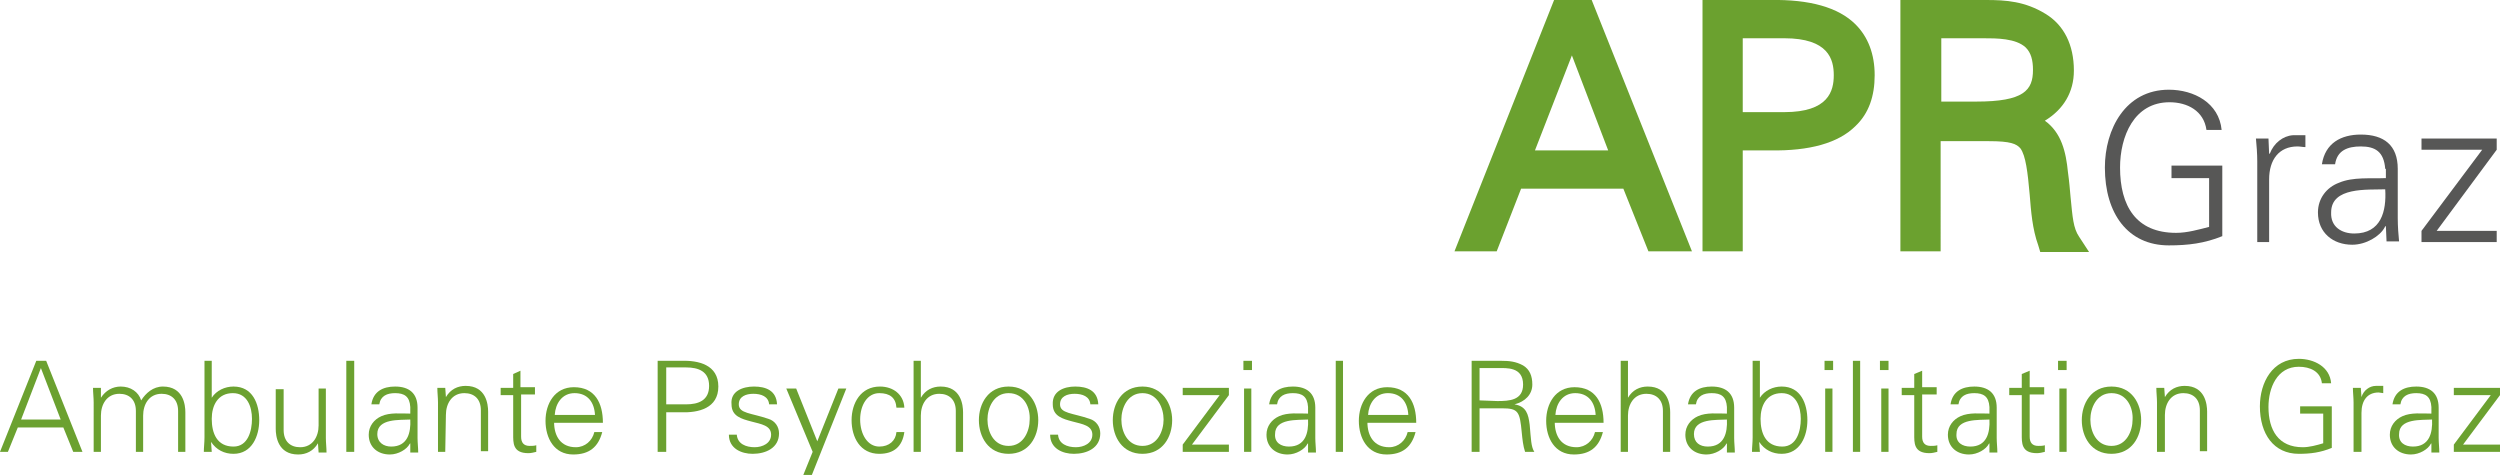 <?xml version="1.0" encoding="utf-8"?>
<!-- Generator: Adobe Illustrator 26.0.1, SVG Export Plug-In . SVG Version: 6.00 Build 0)  -->
<svg version="1.1" id="Ebene_1" xmlns="http://www.w3.org/2000/svg" xmlns:xlink="http://www.w3.org/1999/xlink" x="0px" y="0px"
	 viewBox="0 0 379 72" style="enable-background:new 0 0 379 72;" xml:space="preserve">
<style type="text/css">
	.st0{fill:#6BA12F;}
	.st1{fill:#575756;}
	.st2{fill:#6BA130;}
</style>
<g>
	<g>
		<path class="st0" d="M235.6,0l-15.1,38.1h6.4l3.7-9.5h15.5l3.8,9.5h6.6L241.3,0H235.6z M232.7,22.8l5.6-14.4l5.5,14.4H232.7z"/>
		<path class="st0" d="M268.4,0h-10.3v38.1h6.1V22.8h4.2c5.9,0.1,10.3-1.1,12.9-3.7c2-1.9,2.9-4.5,2.9-7.7s-1-5.8-2.9-7.7
			C278.7,1.1,274.3-0.1,268.4,0z M264.2,5.8h6.3c6.7,0,7.5,3.2,7.5,5.6s-0.8,5.6-7.5,5.6h-6.3V5.8z"/>
		<path class="st0" d="M315.2,35.9c-0.9-1.3-1-3-1.3-6c-0.1-1.1-0.2-2.4-0.4-3.8c-0.3-3.1-1-6-3.5-7.8c2.8-1.7,4.4-4.3,4.4-7.6
			c0-3.9-1.5-6.9-4.3-8.6c-3.1-1.9-6-2.1-9-2.1h-13v38.1h6.1V21.4h7.3c3.3,0,4.2,0.4,4.8,1.1c0.8,1.1,1.1,3.6,1.4,7
			c0.2,2.5,0.4,5.2,1.3,7.7l0.3,1h7.4L315.2,35.9z M294.2,5.8h5.7c0.2,0,0.4,0,0.7,0c2.1,0,5,0,6.5,1.4c0.8,0.8,1.1,1.9,1.1,3.4
			c0,3.1-1.4,4.8-8.6,4.8h-5.3V5.8H294.2z"/>
	</g>
	<path class="st1" d="M336.9,25.2v10.6c-2.7,1.1-5.2,1.4-8.1,1.4c-6.2,0-9.7-4.8-9.7-11.8c0-5.8,3.1-11.8,9.7-11.8
		c3.8,0,7.6,2,8,6.1h-2.3c-0.4-2.9-2.9-4.2-5.6-4.2c-5.4,0-7.5,5.2-7.5,9.9c0,5.8,2.4,9.9,8.5,9.9c1.7,0,3.4-0.5,5-0.9V27h-5.7v-1.9
		h7.7V25.2z"/>
	<path class="st1" d="M344.1,36.7h-1.9V24.5c0-1.2-0.1-2.5-0.2-3.5h1.9l0.1,2.3h0.1c0.6-1.6,2-2.7,3.5-2.8c0.6,0,1.3,0,1.9,0v1.8
		c-0.4,0-0.8-0.1-1.2-0.1c-2.8,0-4.3,2-4.3,5v9.5H344.1z"/>
	<path class="st1" d="M361.6,25.6c-0.2-2.6-1.5-3.4-3.7-3.4c-2,0-3.6,0.6-3.9,2.7h-2c0.5-3.2,2.9-4.5,5.9-4.5c3.5,0,5.6,1.6,5.6,5.2
		v7.5c0,1.2,0.1,2.5,0.2,3.5h-1.9l-0.1-2.3h-0.1l-0.1,0.2c-0.7,1.3-2.8,2.6-4.9,2.6c-2.9,0-5.2-1.8-5.2-4.9c0-2.1,1.3-3.8,3.2-4.5
		c2.1-0.9,4.8-0.6,7.1-0.7v-1.4H361.6z M356.9,35.4c4.1,0,4.9-3.4,4.7-6.7c-2.7,0.1-8.2-0.4-8.2,3.5C353.3,34.4,355,35.4,356.9,35.4
		z"/>
	<path class="st1" d="M367.1,35l9.2-12.3h-9.2V21h11.4v1.7L369.4,35h9.1v1.7h-11.4V35z"/>
	<g>
		<path class="st2" d="M0,68.5l5.5-13.8H7l5.5,13.8h-1.4l-1.5-3.7H2.7l-1.5,3.7H0z M9.2,63.6l-3-7.8l-3,7.8H9.2z"/>
		<path class="st2" d="M15.3,60.3L15.3,60.3c0.7-1.1,1.8-1.7,3-1.7c1.5,0,2.7,0.8,3.1,2.1c0.7-1.1,1.8-2.1,3.3-2.1
			c3.1,0,3.4,2.8,3.4,3.9v6H27v-6.2c0-1.7-1-2.6-2.5-2.6c-1.9,0-2.8,1.6-2.8,3.3v5.5h-1.1v-6.2c0-1.7-1-2.6-2.5-2.6
			c-1.9,0-2.8,1.6-2.8,3.3v5.5h-1.1V61c0-0.7-0.1-1.5-0.1-2.2h1.2L15.3,60.3z"/>
		<path class="st2" d="M32.1,68.5h-1.2c0-0.7,0.1-1.4,0.1-2.2V54.7h1.1v5.6l0,0c0.7-1.1,2-1.7,3.3-1.7c2.9,0,3.9,2.6,3.9,5.1
			c0,2.4-1.1,5.1-3.9,5.1c-1.4,0-2.6-0.6-3.4-1.8v0.1L32.1,68.5z M32.1,63.5c0,2.2,0.8,4.2,3.3,4.2c2.2,0,2.8-2.4,2.8-4.2
			s-0.7-3.9-2.9-3.9C33,59.6,32.1,61.5,32.1,63.5z"/>
		<path class="st2" d="M48.3,58.9h1.1v7.5c0,0.7,0.1,1.5,0.1,2.2h-1.2l-0.1-1.4l0,0c-0.7,1.2-1.8,1.7-3,1.7c-3.1,0-3.4-2.8-3.4-3.9
			v-6H43v6.2c0,1.7,1,2.6,2.5,2.6c1.9,0,2.8-1.6,2.8-3.3V58.9z"/>
		<path class="st2" d="M53.7,68.5h-1.2V54.7h1.2V68.5z"/>
		<path class="st2" d="M62.2,61.7c-0.1-1.6-0.9-2.1-2.3-2.1c-1.2,0-2.2,0.4-2.4,1.7h-1.2c0.3-2,1.8-2.7,3.6-2.7c2.1,0,3.4,1,3.4,3.2
			v4.6c0,0.7,0.1,1.5,0.1,2.2h-1.2v-1.4l0,0l-0.1,0.1c-0.4,0.8-1.7,1.6-3,1.6c-1.8,0-3.2-1.1-3.2-3c0-1.3,0.8-2.3,1.9-2.8
			c1.3-0.6,3-0.4,4.4-0.4V61.7z M59.3,67.7c2.5,0,3-2.1,2.9-4.1c-1.6,0.1-5-0.2-5,2.2C57.2,67.1,58.2,67.7,59.3,67.7z"/>
		<path class="st2" d="M67.5,68.5h-1.1V61c0-0.7-0.1-1.5-0.1-2.2h1.2l0.1,1.4l0,0c0.7-1.2,1.8-1.7,3-1.7c3.1,0,3.4,2.8,3.4,3.9v6
			h-1.1v-6.2c0-1.7-1-2.6-2.5-2.6c-1.9,0-2.8,1.6-2.8,3.3L67.5,68.5L67.5,68.5z"/>
		<path class="st2" d="M77.8,59.9h-1.9v-1.1h1.9v-2.1l1.1-0.5v2.5h2.2v1.1H79v6.4c0,0.9,0.4,1.4,1.3,1.4c0.3,0,0.7,0,1-0.1v1
			c-0.4,0.1-0.8,0.2-1.2,0.2c-2.4,0-2.3-1.6-2.3-2.9V59.9z"/>
		<path class="st2" d="M84,64c0,2.1,1,3.8,3.3,3.8c1.4,0,2.5-1,2.8-2.3h1.2c-0.6,2.3-2,3.4-4.4,3.4c-2.9,0-4.2-2.5-4.2-5.1
			s1.4-5.1,4.3-5.1c3.2,0,4.4,2.4,4.4,5.4H84V64z M90.2,62.9c-0.1-1.9-1.1-3.3-3.1-3.3c-1.9,0-2.9,1.6-3,3.3H90.2z"/>
		<path class="st2" d="M99.7,68.5V54.7h3.5c2.7-0.1,5.7,0.6,5.7,3.9c0,3.3-3,4-5.7,3.9H101v6H99.7z M101,61.3h3
			c1.9,0,3.5-0.6,3.5-2.8s-1.6-2.8-3.5-2.8h-3V61.3z"/>
		<path class="st2" d="M114.3,58.6c1.8,0,3.4,0.6,3.5,2.7h-1.2c-0.1-1.2-1.2-1.6-2.4-1.6c-1.1,0-2.2,0.4-2.2,1.6
			c0,1.4,1.9,1.3,4.5,2.2c1,0.3,1.6,1.2,1.6,2.2c0,2.2-2,3.1-4,3.1c-1.7,0-3.6-0.8-3.6-2.9h1.2c0.1,1.4,1.4,1.9,2.7,1.9
			c1.2,0,2.5-0.6,2.5-1.9c0-1.4-1.5-1.6-3-2s-3-0.8-3-2.6C110.7,59.3,112.6,58.6,114.3,58.6z"/>
		<path class="st2" d="M120.7,58.9l3.2,8l3.2-8h1.2L123,72.2h-1.3l1.5-3.7l-4-9.6C119.2,58.9,120.7,58.9,120.7,58.9z"/>
		<path class="st2" d="M135.9,61.8c-0.1-1.5-1-2.2-2.6-2.2c-1.8,0-2.9,1.8-2.9,4c0,2.2,1.1,4.1,2.9,4.1c1.5,0,2.5-0.9,2.6-2.2h1.2
			c-0.3,2.2-1.6,3.3-3.8,3.3c-2.9,0-4.2-2.5-4.2-5.1s1.4-5.1,4.3-5.1c2,0,3.6,1.2,3.7,3.2C137.1,61.8,135.9,61.8,135.9,61.8z"/>
		<path class="st2" d="M139.6,60.3L139.6,60.3c0.7-1.2,1.8-1.7,3-1.7c3.1,0,3.4,2.8,3.4,3.9v6h-1.1v-6.2c0-1.7-1-2.6-2.5-2.6
			c-1.9,0-2.8,1.6-2.8,3.3v5.5h-1.1V54.7h1.1L139.6,60.3L139.6,60.3z"/>
		<path class="st2" d="M157.4,63.7c0,2.5-1.4,5.1-4.5,5.1s-4.5-2.6-4.5-5.1s1.4-5.1,4.5-5.1C156,58.6,157.4,61.2,157.4,63.7z
			 M152.9,59.6c-2.3,0-3.2,2.3-3.2,4c0,1.8,0.9,4,3.2,4s3.2-2.3,3.2-4C156.2,61.9,155.3,59.6,152.9,59.6z"/>
		<path class="st2" d="M163,58.6c1.8,0,3.4,0.6,3.5,2.7h-1.2c-0.1-1.2-1.2-1.6-2.4-1.6c-1.1,0-2.2,0.4-2.2,1.6
			c0,1.4,1.9,1.3,4.5,2.2c1,0.3,1.6,1.2,1.6,2.2c0,2.2-2,3.1-4,3.1c-1.7,0-3.6-0.8-3.6-2.9h1.2c0.1,1.4,1.4,1.9,2.7,1.9
			c1.2,0,2.5-0.6,2.5-1.9c0-1.4-1.5-1.6-3-2s-3-0.8-3-2.6C159.5,59.3,161.3,58.6,163,58.6z"/>
		<path class="st2" d="M177.7,63.7c0,2.5-1.4,5.1-4.5,5.1s-4.5-2.6-4.5-5.1s1.4-5.1,4.5-5.1C176.2,58.6,177.7,61.2,177.7,63.7z
			 M173.2,59.6c-2.3,0-3.2,2.3-3.2,4c0,1.8,0.9,4,3.2,4s3.2-2.3,3.2-4S175.5,59.6,173.2,59.6z"/>
		<path class="st2" d="M179.3,67.4l5.6-7.5h-5.6v-1.1h7v1.1l-5.6,7.5h5.6v1.1h-7V67.4z"/>
		<path class="st2" d="M189.8,56.1h-1.3v-1.4h1.3V56.1z M189.7,58.9v9.6h-1.1v-9.6H189.7z"/>
		<path class="st2" d="M198.3,61.7c-0.1-1.6-0.9-2.1-2.3-2.1c-1.2,0-2.2,0.4-2.4,1.7h-1.2c0.3-2,1.8-2.7,3.6-2.7
			c2.1,0,3.4,1,3.4,3.2v4.6c0,0.7,0.1,1.5,0.1,2.2h-1.2v-1.4l0,0l-0.1,0.1c-0.4,0.8-1.7,1.6-3,1.6c-1.8,0-3.2-1.1-3.2-3
			c0-1.3,0.8-2.3,1.9-2.8c1.3-0.6,3-0.4,4.4-0.4V61.7z M195.4,67.7c2.5,0,3-2.1,2.9-4.1c-1.6,0.1-5-0.2-5,2.2
			C193.2,67.1,194.2,67.7,195.4,67.7z"/>
		<path class="st2" d="M203.6,68.5h-1.1V54.7h1.1V68.5z"/>
		<path class="st2" d="M207.3,64c0,2.1,1,3.8,3.3,3.8c1.4,0,2.5-1,2.8-2.3h1.2c-0.6,2.3-2,3.4-4.4,3.4c-2.9,0-4.2-2.5-4.2-5.1
			s1.4-5.1,4.3-5.1c3.2,0,4.4,2.4,4.4,5.4h-7.4V64z M213.5,62.9c-0.1-1.9-1.1-3.3-3.1-3.3c-1.9,0-2.9,1.6-3,3.3H213.5z"/>
		<path class="st2" d="M224.3,68.5h-1.2V54.7h4.5c1.2,0,2.2,0.1,3.3,0.7c1,0.6,1.4,1.6,1.4,2.9c0,1.5-1.1,2.6-2.7,3l0,0
			c1.8,0.3,2.1,1.5,2.3,3.1c0.2,2.2,0.2,3.3,0.7,4.1h-1.4c-0.3-0.9-0.4-1.9-0.5-2.9c-0.3-3.2-0.5-3.7-3-3.7h-3.4L224.3,68.5
			L224.3,68.5z M227,60.8c1.8,0,3.9-0.1,3.9-2.5c0-2.7-2.5-2.5-3.8-2.5h-2.8v4.9L227,60.8L227,60.8z"/>
		<path class="st2" d="M235.7,64c0,2.1,1,3.8,3.3,3.8c1.4,0,2.5-1,2.8-2.3h1.2c-0.6,2.3-2,3.4-4.4,3.4c-2.9,0-4.2-2.5-4.2-5.1
			s1.4-5.1,4.3-5.1c3.2,0,4.4,2.4,4.4,5.4h-7.4V64z M241.9,62.9c-0.1-1.9-1.1-3.3-3.1-3.3c-1.9,0-2.9,1.6-3,3.3H241.9z"/>
		<path class="st2" d="M246.8,60.3L246.8,60.3c0.7-1.2,1.8-1.7,3-1.7c3.1,0,3.4,2.8,3.4,3.9v6h-1.1v-6.2c0-1.7-1-2.6-2.5-2.6
			c-1.9,0-2.8,1.6-2.8,3.3v5.5h-1.1V54.7h1.1L246.8,60.3L246.8,60.3z"/>
		<path class="st2" d="M261.8,61.7c-0.1-1.6-0.9-2.1-2.3-2.1c-1.2,0-2.2,0.4-2.4,1.7h-1.2c0.3-2,1.8-2.7,3.6-2.7
			c2.1,0,3.4,1,3.4,3.2v4.6c0,0.7,0.1,1.5,0.1,2.2h-1.2v-1.4l0,0l-0.1,0.1c-0.4,0.8-1.7,1.6-3,1.6c-1.8,0-3.2-1.1-3.2-3
			c0-1.3,0.8-2.3,1.9-2.8c1.3-0.6,3-0.4,4.4-0.4V61.7z M258.9,67.7c2.5,0,3-2.1,2.9-4.1c-1.6,0.1-5-0.2-5,2.2
			C256.8,67.1,257.7,67.7,258.9,67.7z"/>
		<path class="st2" d="M266.8,68.5h-1.2c0-0.7,0.1-1.4,0.1-2.2V54.7h1.1v5.6l0,0c0.7-1.1,2-1.7,3.3-1.7c2.9,0,3.9,2.6,3.9,5.1
			c0,2.4-1.1,5.1-3.9,5.1c-1.4,0-2.6-0.6-3.4-1.8v0.1L266.8,68.5z M266.9,63.5c0,2.2,0.8,4.2,3.3,4.2c2.2,0,2.8-2.4,2.8-4.2
			s-0.7-3.9-2.9-3.9C267.8,59.6,266.9,61.5,266.9,63.5z"/>
		<path class="st2" d="M277.9,56.1h-1.3v-1.4h1.3V56.1z M277.8,58.9v9.6h-1.1v-9.6H277.8z"/>
		<path class="st2" d="M282,68.5h-1.1V54.7h1.1V68.5z"/>
		<path class="st2" d="M286.4,56.1H285v-1.4h1.3v1.4H286.4z M286.3,58.9v9.6h-1.1v-9.6H286.3z"/>
		<path class="st2" d="M290.2,59.9h-1.9v-1.1h1.9v-2.1l1.2-0.5v2.5h2.2v1.1h-2.2v6.4c0,0.9,0.4,1.4,1.3,1.4c0.3,0,0.7,0,1-0.1v1
			c-0.4,0.1-0.8,0.2-1.2,0.2c-2.4,0-2.3-1.6-2.3-2.9V59.9z"/>
		<path class="st2" d="M301.6,61.7c-0.1-1.6-0.9-2.1-2.3-2.1c-1.2,0-2.2,0.4-2.4,1.7h-1.2c0.3-2,1.8-2.7,3.6-2.7
			c2.1,0,3.4,1,3.4,3.2v4.6c0,0.7,0.1,1.5,0.1,2.2h-1.2v-1.4l0,0l-0.1,0.1c-0.4,0.8-1.7,1.6-3,1.6c-1.8,0-3.2-1.1-3.2-3
			c0-1.3,0.8-2.3,1.9-2.8c1.3-0.6,3-0.4,4.4-0.4L301.6,61.7L301.6,61.7z M298.7,67.7c2.5,0,3-2.1,2.9-4.1c-1.6,0.1-5-0.2-5,2.2
			C296.5,67.1,297.5,67.7,298.7,67.7z"/>
		<path class="st2" d="M306.5,59.9h-1.9v-1.1h1.9v-2.1l1.2-0.5v2.5h2.2v1.1h-2.2v6.4c0,0.9,0.4,1.4,1.3,1.4c0.3,0,0.7,0,1-0.1v1
			c-0.4,0.1-0.8,0.2-1.2,0.2c-2.4,0-2.3-1.6-2.3-2.9V59.9z"/>
		<path class="st2" d="M313.4,56.1H312v-1.4h1.3v1.4H313.4z M313.3,58.9v9.6h-1.1v-9.6H313.3z"/>
		<path class="st2" d="M324.6,63.7c0,2.5-1.4,5.1-4.5,5.1s-4.5-2.6-4.5-5.1s1.4-5.1,4.5-5.1S324.6,61.2,324.6,63.7z M320.1,59.6
			c-2.3,0-3.2,2.3-3.2,4c0,1.8,0.9,4,3.2,4s3.2-2.3,3.2-4C323.4,61.9,322.5,59.6,320.1,59.6z"/>
		<path class="st2" d="M328.1,68.5H327V61c0-0.7-0.1-1.5-0.1-2.2h1.2l0.1,1.4l0,0c0.7-1.2,1.8-1.7,3-1.7c3.1,0,3.4,2.8,3.4,3.9v6
			h-1.1v-6.2c0-1.7-1-2.6-2.5-2.6c-1.9,0-2.8,1.6-2.8,3.3v5.6H328.1z"/>
		<path class="st2" d="M353.5,61.4v6.5c-1.7,0.7-3.2,0.9-5,0.9c-3.8,0-5.9-3-5.9-7.2c0-3.6,1.9-7.2,5.9-7.2c2.3,0,4.7,1.2,4.9,3.7
			H352c-0.2-1.8-1.8-2.5-3.5-2.5c-3.3,0-4.6,3.2-4.6,6.1c0,3.5,1.5,6.1,5.2,6.1c1,0,2.1-0.3,3.1-0.6v-4.5h-3.5v-1.1h4.8V61.4z"/>
		<path class="st2" d="M358,68.5h-1.2V61c0-0.7-0.1-1.5-0.1-2.2h1.2l0.1,1.4l0,0c0.3-1,1.2-1.7,2.2-1.7c0.4,0,0.8,0,1.1,0v1.1
			c-0.2,0-0.5-0.1-0.7-0.1c-1.7,0-2.6,1.2-2.6,3.1V68.5z"/>
		<path class="st2" d="M368.6,61.7c-0.1-1.6-0.9-2.1-2.3-2.1c-1.2,0-2.2,0.4-2.4,1.7h-1.2c0.3-2,1.8-2.7,3.6-2.7
			c2.1,0,3.4,1,3.4,3.2v4.6c0,0.7,0.1,1.5,0.1,2.2h-1.2v-1.4l0,0l-0.1,0.1c-0.4,0.8-1.7,1.6-3,1.6c-1.8,0-3.2-1.1-3.2-3
			c0-1.3,0.8-2.3,1.9-2.8c1.3-0.6,3-0.4,4.4-0.4L368.6,61.7L368.6,61.7z M365.8,67.7c2.5,0,3-2.1,2.9-4.1c-1.6,0.1-5-0.2-5,2.2
			C363.6,67.1,364.6,67.7,365.8,67.7z"/>
		<path class="st2" d="M372,67.4l5.6-7.5H372v-1.1h7v1.1l-5.6,7.5h5.6v1.1h-7V67.4z"/>
	</g>
</g>
<g>
	<path class="st0" d="M-476.9-114.9l-13.6,34.3h5.1l3.4-8.7h14.7l3.5,8.7h5.3l-13.7-34.3H-476.9z M-480.2-94l5.7-14.5L-469-94
		H-480.2z"/>
	<path class="st0" d="M-447-114.9h-9.1v34.3h4.9v-14.1l4.2,0c5.3,0.1,9.3-1,11.6-3.3c1.7-1.7,2.6-4,2.6-6.8s-0.9-5.1-2.6-6.8
		C-437.7-113.9-441.6-115-447-114.9z M-445.1-99.3h-6.1v-10.9h6.1c3.1,0,7.2,0.6,7.2,5.5C-437.8-99.9-442-99.3-445.1-99.3z"/>
	<path class="st0" d="M-404.3-82.1c-0.8-1.3-1-2.8-1.2-5.7c-0.1-1-0.2-2.2-0.3-3.5c-0.3-2.7-0.9-5.7-3.6-7.2
		c2.8-1.5,4.4-3.9,4.4-6.9c0-3.5-1.3-6.1-3.8-7.6c-2.8-1.7-5.4-1.9-8.1-1.9h-11.6v34.3h4.9V-96h7c2.8,0,4,0.3,4.7,1.2
		c0.8,1.1,1.1,3.3,1.4,6.6c0.2,2.3,0.4,4.7,1.2,7l0.2,0.7h5.9L-404.3-82.1z M-423.6-110.3h5.6c0.2,0,0.4,0,0.6,0c2,0,4.7,0,6.2,1.4
		c0.8,0.8,1.1,1.9,1.1,3.4c0,2.1-0.8,3.3-2.5,4c-1.6,0.7-3.8,0.7-5.8,0.7h-5.2V-110.3z"/>
</g>
<path class="st1" d="M-394.4-81.2c-3.3,0-6.1-2.4-6.2-5.8h2c0.1,3.2,2.4,4.1,5.2,4.1c2.3,0,5-1.4,5-4c0-2.1-1.5-3.1-3.3-3.6
	c-3.4-1.1-8.5-2.2-8.5-6.7c0-3.6,3.3-5.6,6.6-5.6c2.7,0,6.3,1,6.8,5h-2c-0.1-2.6-2.4-3.2-4.5-3.2c-2.2,0-4.8,1.1-4.8,3.6
	c0,5.9,11.8,3.2,11.8,10.4C-386.3-82.5-390.2-81.2-394.4-81.2z"/>
<path class="st1" d="M-374.2-91.8c-0.2-2.4-1.4-3.1-3.4-3.1c-1.8,0-3.3,0.5-3.5,2.5h-1.8c0.4-3,2.7-4.1,5.4-4.1
	c3.2,0,5.2,1.5,5.1,4.8v6.9c0,1.1,0.1,2.3,0.1,3.3h-1.8l-0.1-2.1h-0.1l-0.1,0.2c-0.6,1.2-2.6,2.4-4.5,2.4c-2.7,0-4.8-1.6-4.8-4.5
	c0-2,1.2-3.5,2.9-4.2c1.9-0.8,4.4-0.5,6.5-0.7V-91.8z M-378.5-82.7c3.8,0,4.5-3.1,4.3-6.1c-2.4,0.1-7.6-0.4-7.6,3.3
	C-381.7-83.7-380.2-82.7-378.5-82.7z"/>
<path class="st1" d="M-366.2-81.6h-1.7v-20.8h1.7V-81.6z"/>
<path class="st1" d="M-362.7-83.2l8.4-11.3h-8.4v-1.6h10.5v1.6l-8.4,11.3h8.4v1.6h-10.5V-83.2z"/>
<path class="st1" d="M-347.4-81.6h-1.8c0.1-1,0.1-2.1,0.1-3.3v-17.5h1.7v8.5l0.1,0.1c1-1.7,3-2.6,5-2.6c4.3,0,5.9,3.9,5.9,7.6
	c0,3.6-1.6,7.7-5.8,7.7c-2.1,0-3.9-1-5-2.7l-0.1,0.1L-347.4-81.6z M-347.3-89.1c0,3.3,1.2,6.4,4.9,6.4c3.3,0,4.1-3.6,4.1-6.3
	c0-2.8-1.1-5.9-4.4-5.9C-346-94.9-347.3-92-347.3-89.1z"/>
<path class="st1" d="M-323.1-96.1h1.7v11.2c0,1.1,0.1,2.3,0.1,3.3h-1.8l-0.1-2.1l-0.1-0.1c-1,1.8-2.7,2.6-4.5,2.6
	c-4.7,0-5.1-4.2-5.1-5.8v-9h1.7v9.3c0,2.5,1.4,4,3.8,4c2.9,0,4.1-2.4,4.1-5V-96.1z"/>
<path class="st1" d="M-315-81.6h-1.7v-11.2c0-1.1-0.1-2.3-0.1-3.3h1.8l0.1,2.1h0.1c0.5-1.5,1.8-2.5,3.3-2.6c0.6,0,1.2,0,1.7,0v1.7
	c-0.3,0-0.7-0.1-1.1-0.1c-2.6,0-3.9,1.8-4,4.6V-81.6z"/>
<path class="st1" d="M-297.1-96.1h1.8c-0.1,1-0.1,2.1-0.1,3.3v8.7c0,2.9,0.1,5.9-3.1,7.4c-1.2,0.5-1.9,0.7-3.3,0.7
	c-2.6,0-5.7-0.9-5.7-3.9h1.9c0.2,1.7,2.2,2.3,4.1,2.3c2.2,0,4.3-1.6,4.4-4v-2.7h-0.1c-0.8,1.7-2.8,2.7-4.7,2.7
	c-4.4,0-6.2-3.3-6.2-7.3c0-3.9,1.8-7.5,6.2-7.5c2.1,0,3.6,1,4.8,2.7l0.1-0.1L-297.1-96.1z M-301.8-94.9c-3.1,0-4.5,3.2-4.5,5.8
	c0,2.7,1.4,5.8,4.5,5.8c3.3,0,4.6-3.1,4.6-5.9C-297.2-91.9-298.7-94.9-301.8-94.9z"/>
<g>
	<path class="st2" d="M-673.6-52.4l5-12.7h1.3l5.1,12.7h-1.2l-1.4-3.4h-6.3l-1.3,3.4H-673.6z M-665.1-56.9l-2.7-7.2l-2.8,7.2H-665.1
		z"/>
	<path class="st2" d="M-659.5-59.9L-659.5-59.9c0.7-1.1,1.7-1.6,2.8-1.6c1.4,0,2.5,0.8,2.9,1.9c0.7-1,1.7-1.9,3-1.9
		c2.9,0,3.1,2.6,3.1,3.6v5.5h-1.1v-5.7c0-1.5-0.9-2.4-2.3-2.4c-1.7,0-2.5,1.5-2.5,3v5.1h-1.1v-5.7c0-1.5-0.9-2.4-2.3-2.4
		c-1.7,0-2.5,1.5-2.5,3v5.1h-1.1v-6.8c0-0.7-0.1-1.4-0.1-2h1.1L-659.5-59.9z"/>
	<path class="st2" d="M-644.1-52.4h-1.1c0-0.6,0.1-1.3,0.1-2v-10.7h1.1v5.2l0,0c0.6-1,1.8-1.6,3-1.6c2.6,0,3.6,2.4,3.6,4.6
		c0,2.2-1,4.7-3.6,4.7c-1.3,0-2.4-0.6-3.1-1.6l0,0.1L-644.1-52.4z M-644-57c0,2,0.7,3.9,3,3.9c2,0,2.5-2.2,2.5-3.8
		c0-1.7-0.7-3.6-2.7-3.6C-643.2-60.5-644-58.8-644-57z"/>
	<path class="st2" d="M-629.2-61.2h1.1v6.8c0,0.7,0.1,1.4,0.1,2h-1.1l-0.1-1.3l0,0c-0.6,1.1-1.6,1.6-2.8,1.6c-2.9,0-3.1-2.6-3.1-3.6
		v-5.5h1.1v5.7c0,1.5,0.9,2.4,2.3,2.4c1.7,0,2.5-1.5,2.5-3V-61.2z"/>
	<path class="st2" d="M-624.3-52.4h-1.1v-12.7h1.1V-52.4z"/>
	<path class="st2" d="M-616.4-58.6c-0.1-1.4-0.8-1.9-2.1-1.9c-1.1,0-2,0.3-2.2,1.5h-1.1c0.3-1.8,1.6-2.5,3.3-2.5
		c2,0,3.2,0.9,3.1,2.9v4.2c0,0.7,0.1,1.4,0.1,2h-1.1l0-1.3h0l-0.1,0.1c-0.4,0.7-1.6,1.4-2.8,1.4c-1.6,0-2.9-1-2.9-2.7
		c0-1.2,0.7-2.1,1.8-2.6c1.2-0.5,2.7-0.3,4-0.4V-58.6z M-619.1-53.1c2.3,0,2.7-1.9,2.6-3.8c-1.5,0.1-4.6-0.2-4.6,2
		C-621.1-53.6-620.1-53.1-619.1-53.1z"/>
	<path class="st2" d="M-611.6-52.4h-1.1v-6.8c0-0.7-0.1-1.4-0.1-2h1.1l0.1,1.3l0,0c0.6-1.1,1.6-1.6,2.8-1.6c2.9,0,3.1,2.6,3.1,3.6
		v5.5h-1.1v-5.7c0-1.5-0.9-2.4-2.3-2.4c-1.7,0-2.5,1.5-2.5,3V-52.4z"/>
	<path class="st2" d="M-602.1-60.2h-1.8v-1h1.8v-1.9l1.1-0.5v2.3h2v1h-2v5.9c0,0.8,0.4,1.3,1.2,1.3c0.3,0,0.6,0,0.9-0.1v0.9
		c-0.3,0.1-0.7,0.2-1.1,0.2c-2.2,0-2.1-1.4-2.1-2.6V-60.2z"/>
	<path class="st2" d="M-596.4-56.5c0,1.9,0.9,3.5,3.1,3.5c1.3,0,2.3-0.9,2.6-2.1h1.1c-0.5,2.1-1.9,3.1-4,3.1c-2.6,0-3.9-2.3-3.9-4.7
		c0-2.4,1.3-4.7,3.9-4.7c3,0,4,2.2,4,4.9H-596.4z M-590.7-57.5c-0.1-1.7-1-3-2.9-3c-1.7,0-2.6,1.4-2.8,3H-590.7z"/>
	<path class="st2" d="M-581.9-52.4v-12.7h3.2c2.4-0.1,5.2,0.6,5.2,3.6c0,3-2.7,3.6-5.2,3.6h-2v5.5H-581.9z M-580.8-59h2.8
		c1.7,0,3.2-0.5,3.2-2.5c0-2-1.5-2.5-3.2-2.5h-2.8V-59z"/>
	<path class="st2" d="M-568.6-61.5c1.7,0,3.1,0.6,3.2,2.4h-1.1c-0.1-1.1-1.1-1.5-2.2-1.5c-1,0-2,0.4-2,1.4c0,1.3,1.7,1.2,4.1,2
		c0.9,0.3,1.5,1.1,1.5,2.1c0,2-1.8,2.9-3.7,2.9c-1.5,0-3.3-0.7-3.3-2.7h1.1c0.1,1.3,1.3,1.7,2.4,1.7c1.1,0,2.3-0.5,2.3-1.8
		c0-1.3-1.4-1.5-2.8-1.8c-1.4-0.3-2.8-0.7-2.8-2.4C-571.8-60.8-570.1-61.5-568.6-61.5z"/>
	<path class="st2" d="M-562.7-61.2l3,7.4l3-7.4h1.1l-4.9,12.2h-1.2l1.3-3.4l-3.7-8.8H-562.7z"/>
	<path class="st2" d="M-548.7-58.5c-0.1-1.4-1-2-2.4-2c-1.6,0-2.6,1.7-2.6,3.7c0,2,1,3.7,2.6,3.7c1.4,0,2.3-0.8,2.4-2.1h1.1
		c-0.3,2-1.4,3-3.5,3c-2.6,0-3.9-2.3-3.9-4.7c0-2.4,1.3-4.7,3.9-4.7c1.8,0,3.3,1.1,3.4,3H-548.7z"/>
	<path class="st2" d="M-545.3-59.9L-545.3-59.9c0.7-1.1,1.7-1.6,2.8-1.6c2.9,0,3.1,2.6,3.1,3.6v5.5h-1.1v-5.7c0-1.5-0.9-2.4-2.3-2.4
		c-1.7,0-2.5,1.5-2.5,3v5.1h-1.1v-12.7h1.1V-59.9z"/>
	<path class="st2" d="M-529-56.8c0,2.3-1.3,4.7-4.1,4.7s-4.1-2.4-4.1-4.7c0-2.3,1.3-4.7,4.1-4.7S-529-59.1-529-56.8z M-533.1-60.5
		c-2.1,0-3,2.1-3,3.7c0,1.6,0.8,3.7,3,3.7c2.1,0,3-2.1,3-3.7C-530.1-58.4-531-60.5-533.1-60.5z"/>
	<path class="st2" d="M-523.8-61.5c1.7,0,3.1,0.6,3.2,2.4h-1.1c-0.1-1.1-1.1-1.5-2.2-1.5c-1,0-2,0.4-2,1.4c0,1.3,1.7,1.2,4.1,2
		c0.9,0.3,1.5,1.1,1.5,2.1c0,2-1.8,2.9-3.7,2.9c-1.5,0-3.3-0.7-3.3-2.7h1.1c0.1,1.3,1.3,1.7,2.4,1.7c1.1,0,2.3-0.5,2.3-1.8
		c0-1.3-1.4-1.5-2.8-1.8c-1.4-0.3-2.8-0.7-2.8-2.4C-527.1-60.8-525.4-61.5-523.8-61.5z"/>
	<path class="st2" d="M-510.4-56.8c0,2.3-1.3,4.7-4.1,4.7c-2.8,0-4.1-2.4-4.1-4.7c0-2.3,1.3-4.7,4.1-4.7
		C-511.7-61.5-510.4-59.1-510.4-56.8z M-514.5-60.5c-2.1,0-3,2.1-3,3.7c0,1.6,0.8,3.7,3,3.7c2.1,0,3-2.1,3-3.7
		C-511.5-58.4-512.4-60.5-514.5-60.5z"/>
	<path class="st2" d="M-508.9-53.3l5.2-6.9h-5.2v-1h6.4v1l-5.1,6.9h5.1v1h-6.4V-53.3z"/>
	<path class="st2" d="M-499.2-63.8h-1.2v-1.3h1.2V-63.8z M-499.3-61.2v8.8h-1.1v-8.8H-499.3z"/>
	<path class="st2" d="M-491.5-58.6c-0.1-1.4-0.8-1.9-2.1-1.9c-1.1,0-2,0.3-2.2,1.5h-1.1c0.3-1.8,1.6-2.5,3.3-2.5
		c2,0,3.2,0.9,3.1,2.9v4.2c0,0.7,0.1,1.4,0.1,2h-1.1l0-1.3h0l-0.1,0.1c-0.4,0.7-1.6,1.4-2.8,1.4c-1.6,0-2.9-1-2.9-2.7
		c0-1.2,0.7-2.1,1.8-2.6c1.2-0.5,2.7-0.3,4-0.4V-58.6z M-494.1-53.1c2.3,0,2.7-1.9,2.6-3.8c-1.5,0.1-4.6-0.2-4.6,2
		C-496.1-53.6-495.2-53.1-494.1-53.1z"/>
	<path class="st2" d="M-486.6-52.4h-1.1v-12.7h1.1V-52.4z"/>
	<path class="st2" d="M-483.1-56.5c0,1.9,0.9,3.5,3.1,3.5c1.2,0,2.3-0.9,2.6-2.1h1.1c-0.5,2.1-1.9,3.1-4,3.1c-2.6,0-3.9-2.3-3.9-4.7
		c0-2.4,1.3-4.7,3.9-4.7c3,0,4,2.2,4,4.9H-483.1z M-477.5-57.5c-0.1-1.7-1-3-2.9-3c-1.7,0-2.6,1.4-2.8,3H-477.5z"/>
	<path class="st2" d="M-467.5-52.4h-1.1v-12.7h4.2c1.1,0,2,0.1,3,0.7c0.9,0.5,1.3,1.4,1.3,2.7c0,1.4-1,2.4-2.4,2.7v0
		c1.6,0.3,2,1.4,2.1,2.8c0.2,2.1,0.2,3,0.7,3.8h-1.3c-0.3-0.8-0.4-1.7-0.4-2.6c-0.3-2.9-0.4-3.4-2.7-3.4h-3.2V-52.4z M-465.1-59.5
		c1.6,0,3.6-0.1,3.6-2.3c0-2.4-2.3-2.3-3.5-2.3h-2.6v4.5H-465.1z"/>
	<path class="st2" d="M-457.1-56.5c0,1.9,0.9,3.5,3.1,3.5c1.2,0,2.3-0.9,2.6-2.1h1.1c-0.5,2.1-1.9,3.1-4,3.1c-2.6,0-3.9-2.3-3.9-4.7
		c0-2.4,1.3-4.7,3.9-4.7c3,0,4,2.2,4,4.9H-457.1z M-451.4-57.5c-0.1-1.7-1-3-2.9-3c-1.7,0-2.6,1.4-2.8,3H-451.4z"/>
	<path class="st2" d="M-446.8-59.9L-446.8-59.9c0.7-1.1,1.7-1.6,2.8-1.6c2.9,0,3.1,2.6,3.1,3.6v5.5h-1.1v-5.7c0-1.5-0.9-2.4-2.3-2.4
		c-1.7,0-2.5,1.5-2.5,3v5.1h-1.1v-12.7h1.1V-59.9z"/>
	<path class="st2" d="M-433.1-58.6c-0.1-1.4-0.8-1.9-2.1-1.9c-1.1,0-2,0.3-2.2,1.5h-1.1c0.3-1.8,1.6-2.5,3.3-2.5
		c2,0,3.2,0.9,3.1,2.9v4.2c0,0.7,0.1,1.4,0.1,2h-1.1l0-1.3h0l-0.1,0.1c-0.4,0.7-1.6,1.4-2.8,1.4c-1.6,0-2.9-1-2.9-2.7
		c0-1.2,0.7-2.1,1.8-2.6c1.2-0.5,2.7-0.3,4-0.4V-58.6z M-435.7-53.1c2.3,0,2.7-1.9,2.6-3.8c-1.5,0.1-4.6-0.2-4.6,2
		C-437.7-53.6-436.8-53.1-435.7-53.1z"/>
	<path class="st2" d="M-428.5-52.4h-1.1c0-0.6,0.1-1.3,0.1-2v-10.7h1.1v5.2l0,0c0.6-1,1.8-1.6,3-1.6c2.6,0,3.6,2.4,3.6,4.6
		c0,2.2-1,4.7-3.6,4.7c-1.3,0-2.4-0.6-3.1-1.6l0,0.1L-428.5-52.4z M-428.4-57c0,2,0.7,3.9,3,3.9c2,0,2.5-2.2,2.5-3.8
		c0-1.7-0.7-3.6-2.7-3.6C-427.6-60.5-428.4-58.8-428.4-57z"/>
	<path class="st2" d="M-418.3-63.8h-1.2v-1.3h1.2V-63.8z M-418.4-61.2v8.8h-1.1v-8.8H-418.4z"/>
	<path class="st2" d="M-414.5-52.4h-1.1v-12.7h1.1V-52.4z"/>
	<path class="st2" d="M-410.5-63.8h-1.2v-1.3h1.2V-63.8z M-410.6-61.2v8.8h-1.1v-8.8H-410.6z"/>
	<path class="st2" d="M-407-60.2h-1.8v-1h1.8v-1.9l1.1-0.5v2.3h2v1h-2v5.9c0,0.8,0.4,1.3,1.2,1.3c0.3,0,0.6,0,0.9-0.1v0.9
		c-0.3,0.1-0.7,0.2-1.1,0.2c-2.2,0-2.1-1.4-2.1-2.6V-60.2z"/>
	<path class="st2" d="M-396.6-58.6c-0.1-1.4-0.8-1.9-2.1-1.9c-1.1,0-2,0.3-2.2,1.5h-1.1c0.3-1.8,1.6-2.5,3.3-2.5
		c2,0,3.2,0.9,3.1,2.9v4.2c0,0.7,0.1,1.4,0.1,2h-1.1l0-1.3h0l-0.1,0.1c-0.4,0.7-1.6,1.4-2.8,1.4c-1.6,0-2.9-1-2.9-2.7
		c0-1.2,0.7-2.1,1.8-2.6c1.2-0.5,2.7-0.3,4-0.4V-58.6z M-399.2-53.1c2.3,0,2.7-1.9,2.6-3.8c-1.5,0.1-4.6-0.2-4.6,2
		C-401.2-53.6-400.3-53.1-399.2-53.1z"/>
	<path class="st2" d="M-392-60.2h-1.8v-1h1.8v-1.9l1.1-0.5v2.3h2v1h-2v5.9c0,0.8,0.4,1.3,1.2,1.3c0.3,0,0.6,0,0.9-0.1v0.9
		c-0.3,0.1-0.7,0.2-1.1,0.2c-2.2,0-2.1-1.4-2.1-2.6V-60.2z"/>
	<path class="st2" d="M-385.7-63.8h-1.2v-1.3h1.2V-63.8z M-385.8-61.2v8.8h-1.1v-8.8H-385.8z"/>
	<path class="st2" d="M-375.4-56.8c0,2.3-1.3,4.7-4.1,4.7c-2.8,0-4.1-2.4-4.1-4.7c0-2.3,1.3-4.7,4.1-4.7
		C-376.7-61.5-375.4-59.1-375.4-56.8z M-379.5-60.5c-2.1,0-3,2.1-3,3.7c0,1.6,0.8,3.7,3,3.7c2.1,0,3-2.1,3-3.7
		C-376.5-58.4-377.4-60.5-379.5-60.5z"/>
	<path class="st2" d="M-372.2-52.4h-1.1v-6.8c0-0.7-0.1-1.4-0.1-2h1.1l0.1,1.3l0,0c0.6-1.1,1.6-1.6,2.8-1.6c2.9,0,3.1,2.6,3.1,3.6
		v5.5h-1.1v-5.7c0-1.5-0.9-2.4-2.3-2.4c-1.7,0-2.5,1.5-2.5,3V-52.4z"/>
	<path class="st2" d="M-355.1-52.1c-2,0-3.7-1.5-3.8-3.6h1.2c0,2,1.5,2.5,3.2,2.5c1.4,0,3.1-0.8,3.1-2.4c0-1.3-0.9-1.9-2-2.2
		c-2.1-0.7-5.2-1.3-5.2-4.1c0-2.2,2-3.4,4-3.4c1.7,0,3.9,0.6,4.1,3h-1.2c0-1.6-1.5-2-2.8-2c-1.3,0-3,0.7-3,2.2c0,3.6,7.2,2,7.2,6.4
		C-350.2-53-352.6-52.1-355.1-52.1z"/>
	<path class="st2" d="M-342.8-58.6c-0.1-1.4-0.8-1.9-2.1-1.9c-1.1,0-2,0.3-2.2,1.5h-1.1c0.3-1.8,1.6-2.5,3.3-2.5
		c2,0,3.2,0.9,3.1,2.9v4.2c0,0.7,0.1,1.4,0.1,2h-1.1l0-1.3h0l-0.1,0.1c-0.4,0.7-1.6,1.4-2.8,1.4c-1.6,0-2.9-1-2.9-2.7
		c0-1.2,0.7-2.1,1.8-2.6c1.2-0.5,2.7-0.3,4-0.4V-58.6z M-345.4-53.1c2.3,0,2.7-1.9,2.6-3.8c-1.5,0.1-4.6-0.2-4.6,2
		C-347.4-53.6-346.5-53.1-345.4-53.1z"/>
	<path class="st2" d="M-337.9-52.4h-1.1v-12.7h1.1V-52.4z"/>
	<path class="st2" d="M-335.8-53.3l5.2-6.9h-5.2v-1h6.4v1l-5.1,6.9h5.1v1h-6.4V-53.3z"/>
	<path class="st2" d="M-326.4-52.4h-1.1c0-0.6,0.1-1.3,0.1-2v-10.7h1.1v5.2l0,0c0.6-1,1.8-1.6,3-1.6c2.6,0,3.6,2.4,3.6,4.6
		c0,2.2-1,4.7-3.6,4.7c-1.3,0-2.4-0.6-3.1-1.6l0,0.1L-326.4-52.4z M-326.4-57c0,2,0.7,3.9,3,3.9c2,0,2.5-2.2,2.5-3.8
		c0-1.7-0.7-3.6-2.7-3.6C-325.6-60.5-326.4-58.8-326.4-57z"/>
	<path class="st2" d="M-311.5-61.2h1.1v6.8c0,0.7,0.1,1.4,0.1,2h-1.1l-0.1-1.3l0,0c-0.6,1.1-1.6,1.6-2.8,1.6c-2.9,0-3.1-2.6-3.1-3.6
		v-5.5h1.1v5.7c0,1.5,0.9,2.4,2.3,2.4c1.7,0,2.5-1.5,2.5-3V-61.2z"/>
	<path class="st2" d="M-306.6-52.4h-1.1v-6.8c0-0.7-0.1-1.4-0.1-2h1.1l0.1,1.3h0c0.3-0.9,1.1-1.5,2-1.6c0.4,0,0.7,0,1.1,0v1
		c-0.2,0-0.4-0.1-0.7-0.1c-1.6,0-2.4,1.1-2.4,2.8V-52.4z"/>
	<path class="st2" d="M-295.7-61.2h1.1c0,0.6-0.1,1.3-0.1,2v5.3c0,1.8,0.1,3.6-1.9,4.5c-0.7,0.3-1.2,0.4-2,0.4
		c-1.6,0-3.5-0.5-3.5-2.4h1.1c0.1,1.1,1.4,1.4,2.5,1.4c1.4,0,2.6-1,2.7-2.4v-1.7h0c-0.5,1-1.7,1.7-2.9,1.7c-2.7,0-3.8-2-3.8-4.5
		c0-2.4,1.1-4.6,3.8-4.6c1.3,0,2.2,0.6,2.9,1.6l0-0.1L-295.7-61.2z M-298.5-60.5c-1.9,0-2.7,1.9-2.7,3.6s0.8,3.6,2.8,3.6
		c2,0,2.8-1.9,2.8-3.6C-295.7-58.7-296.6-60.5-298.5-60.5z"/>
</g>
</svg>
